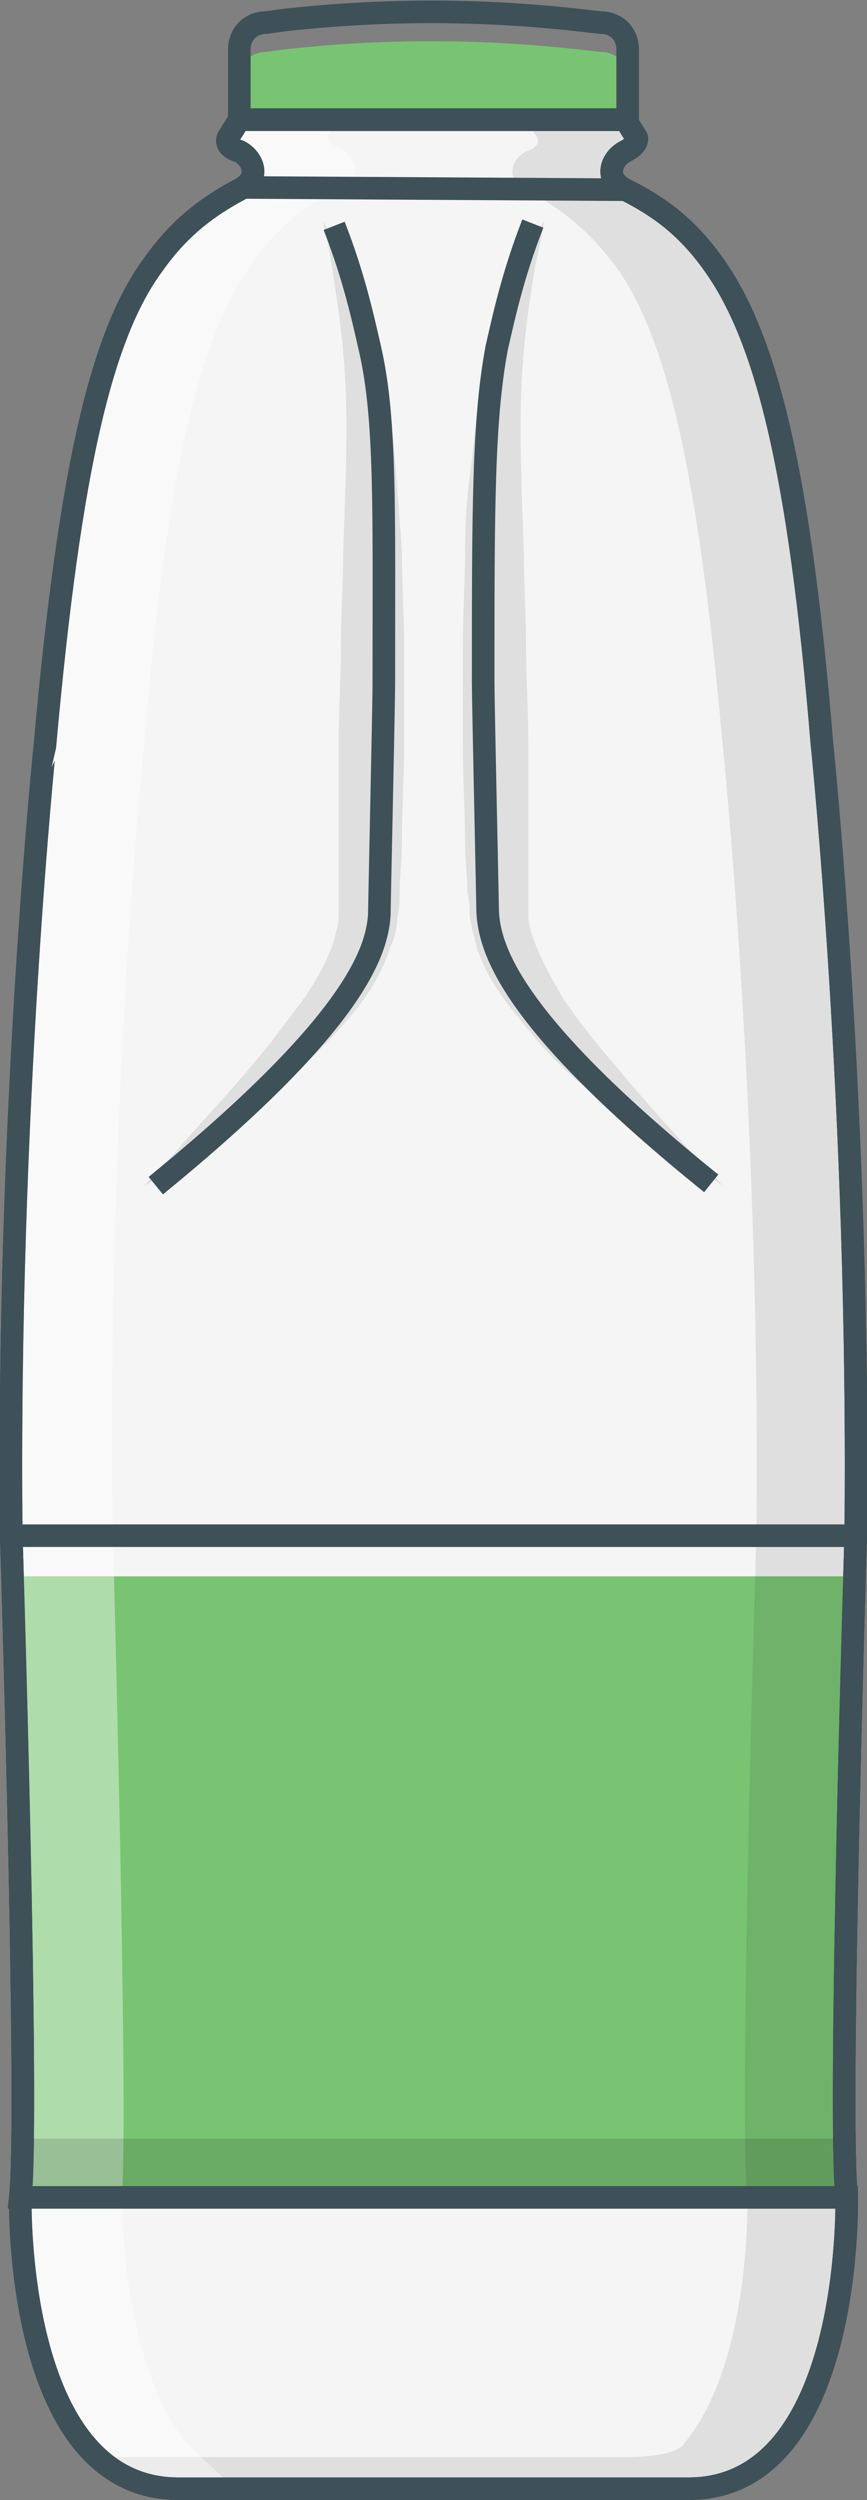 <svg id="Layer_1" xmlns="http://www.w3.org/2000/svg" viewBox="0 0 38.4 110.7"><rect x="0" y="0" width="38.4" height="110.7" fill="#808080" stroke="none"/><style>.st0{fill:none;stroke:#1d425e;stroke-width:4;stroke-miterlimit:10}.st1{fill:#78c472}.st2{fill:none}.st2,.st3{stroke:#3e5058;stroke-miterlimit:10}.st3{fill:#f5f5f5}.st4{opacity:.1}.st5,.st6{fill:#1d1d1b}.st6{opacity:.1}.st7{opacity:.4}.st7,.st8{fill:#FFF}.st9{opacity:.15;fill:#1d1d1b}</style><path class="st0" d="M2.7 79.4v15.3M13.5 79.4v15.3M23.5 79.4v15.3M34.3 79.4v15.3"/><path class="st1" d="M26.6 2.3l-.9-.1c-4.4-.5-8.8-.5-13.2 0l-.7.1c-.7 0-1.2.5-1.2 1.2v3.1h17.2V3.5c0-.7-.5-1.2-1.2-1.2z"/><path class="st2" d="M26.6 1l-.9-.1C21.3.4 16.9.4 12.5.9l-.7.1c-.7 0-1.2.5-1.2 1.2v3.1h17.2V2.2c0-.7-.5-1.2-1.2-1.2z"/><path class="st3" d="M18.7 110.2H30.5c7.3 0 7-12.9 7-12.9-.4-3.5.4-29.3.4-29.3.2-18.8-1.5-35.1-1.5-35.1-1-12.2-2.5-18-4.8-21.2-1.2-1.7-2.5-2.6-3.9-3.3-1-.5-.6-1.4 0-1.7.6-.3.5-.6.5-.6l-.5-.8H10.6l-.5.8s-.2.4.5.6c.6.3 1 1.2 0 1.7-1.3.7-2.6 1.6-3.8 3.3-2.3 3.1-3.7 9-4.8 21.2C2 32.9.3 49.2.5 68c0 0 .8 25.8.4 29.3 0 0-.3 12.9 7 12.9h11.9-1.1z"/><path class="st1" d="M37.5 96.8c-.3-3.3.4-27 .4-27H.5s.8 23.7.4 27h36.6z"/><path class="st4 st5" d="M6.4 52.5s.5-.6 1.4-1.5c.8-1 2.1-2.3 3.5-4 .7-.8 1.4-1.8 2.1-2.7.7-1 1.3-2.1 1.5-3.1.1-.3.1-.5.1-.8v-1-2.1-4.4c0-1.4.1-2.9.1-4.3s.1-2.8.1-4.2c.1-2.7.2-5.2.1-7.4-.1-2.1-.4-3.9-.6-5.2-.2-1.3-.4-2-.4-2s.4.6.9 1.8c.3.6.6 1.3.9 2.2.3.8.6 1.8.9 3 .2 1.1.4 2.3.5 3.6.1 1.3.2 2.6.3 4 0 1.4.1 2.8.1 4.2V33c0 1.5-.1 2.9-.1 4.4 0 .7-.1 1.4-.1 2.1 0 .4 0 .7-.1 1.1 0 .4-.1.9-.3 1.3-.5 1.6-1.4 2.7-2.3 3.7-.9 1-1.8 1.8-2.6 2.6-.8.7-1.7 1.4-2.4 1.9s-1.4 1-1.9 1.3c-1 .7-1.7 1.1-1.7 1.1zM32 52.5s-.6-.4-1.7-1.1c-.5-.4-1.2-.8-1.9-1.3S26.9 49 26 48.2c-.9-.7-1.8-1.6-2.6-2.6s-1.8-2.1-2.3-3.7c-.1-.4-.2-.8-.3-1.3 0-.4 0-.7-.1-1.1 0-.7-.1-1.4-.1-2.1 0-1.4-.1-2.9-.1-4.4v-4.4c0-1.4.1-2.9.1-4.2 0-1.4.1-2.7.3-4 .1-1.3.3-2.5.5-3.6s.5-2.1.9-3c.3-.9.6-1.6.9-2.2.5-1.2.9-1.8.9-1.8s-.1.7-.4 2c-.2 1.2-.5 3.1-.6 5.2-.1 2.1 0 4.6.1 7.4 0 1.4.1 2.8.1 4.2 0 1.4.1 2.9.1 4.3v7.5c0 .2 0 .5.1.8.3 1 .9 2.1 1.5 3.1.7 1 1.4 1.9 2.1 2.7 1.4 1.7 2.6 3 3.5 4 .9.9 1.4 1.5 1.4 1.5z"/><path class="st2" d="M6.9 52.5c8.7-7.1 9.8-10.3 9.9-12 0-.3.2-9.3.2-10.2 0-7.7.1-11.7-.6-14.8-.3-1.3-.7-3.2-1.6-5.5M23.6 9.9c-.9 2.3-1.3 4.2-1.6 5.5-.6 3.2-.6 7.1-.6 14.8 0 .9.2 9.9.2 10.2.1 1.7 1.1 4.9 9.9 12"/><path class="st6" d="M28.2 110.2h2.7c6.9-.5 6.6-12.9 6.6-12.9-.4-3.5.4-29.3.4-29.3.2-18.8-1.5-35.1-1.5-35.1-1-12.2-2.5-18-4.8-21.2-1.2-1.7-2.5-2.6-3.9-3.3-1-.5-.6-1.4 0-1.7.6-.3.5-.6.5-.6l-.5-.8h-4.4l.5.8s.2.4-.5.6c-.6.3-1 1.2 0 1.7 1.3.7 2.6 1.6 3.9 3.3 2.3 3.1 3.7 9 4.8 21.2 0 0 1.7 16.3 1.5 35.1 0 0-.8 25.8-.4 29.3 0 0 .2 7.3-2.8 10.9 0 0-.2.6-2.6.6H4.3s.7 1.4 3.8 1.4h20.1"/><path class="st7" d="M8.2 108.1c-2.9-3.7-2.8-10.9-2.8-10.9.3-3.5-.4-29.3-.4-29.3C4.7 49 6.4 32.8 6.4 32.8c1-12.2 2.5-18 4.8-21.2 1.2-1.7 2.5-2.6 3.9-3.3 1-.5.6-1.4 0-1.7-.7-.3-.6-.6-.6-.6l.5-.8h-4.4l-.5.8s-.2.4.5.6c.6.3 1 1.2 0 1.7-1.2.7-2.5 1.6-3.8 3.3-2.3 3.1-3.7 9-4.8 21.2C2 32.8.3 49.1.5 67.9c0 0 .8 25.8.4 29.3 0 0-.3 12.4 6.6 12.9h2.7c.1-.1-1.8-1.7-2-2z"/><path class="st2" d="M37.5 97.3c-.4-3.5.4-29.3.4-29.3H.5s.8 25.8.4 29.3h36.6z"/><path class="st9" d="M37.5 96.8c-.3-.3.4-2.1.4-2.1H.5s.8 1.9.4 2.1h36.6z"/><path class="st2" d="M10.7 8.3l16.9.1M18.7 110.2H30.5c7.3 0 7-12.9 7-12.9-.4-3.5.4-29.3.4-29.3.2-18.8-1.5-35.1-1.5-35.1-1-12.2-2.5-18-4.8-21.2-1.2-1.7-2.5-2.6-3.9-3.3-1-.5-.6-1.4 0-1.7.6-.3.5-.6.5-.6l-.5-.8H10.6l-.5.8s-.2.4.5.6c.6.3 1 1.2 0 1.7-1.3.7-2.6 1.6-3.8 3.3-2.3 3.1-3.7 9-4.8 21.2C2 32.9.3 49.2.5 68c0 0 .8 25.8.4 29.3 0 0-.3 12.9 7 12.9h11.9-1.1z"/></svg>